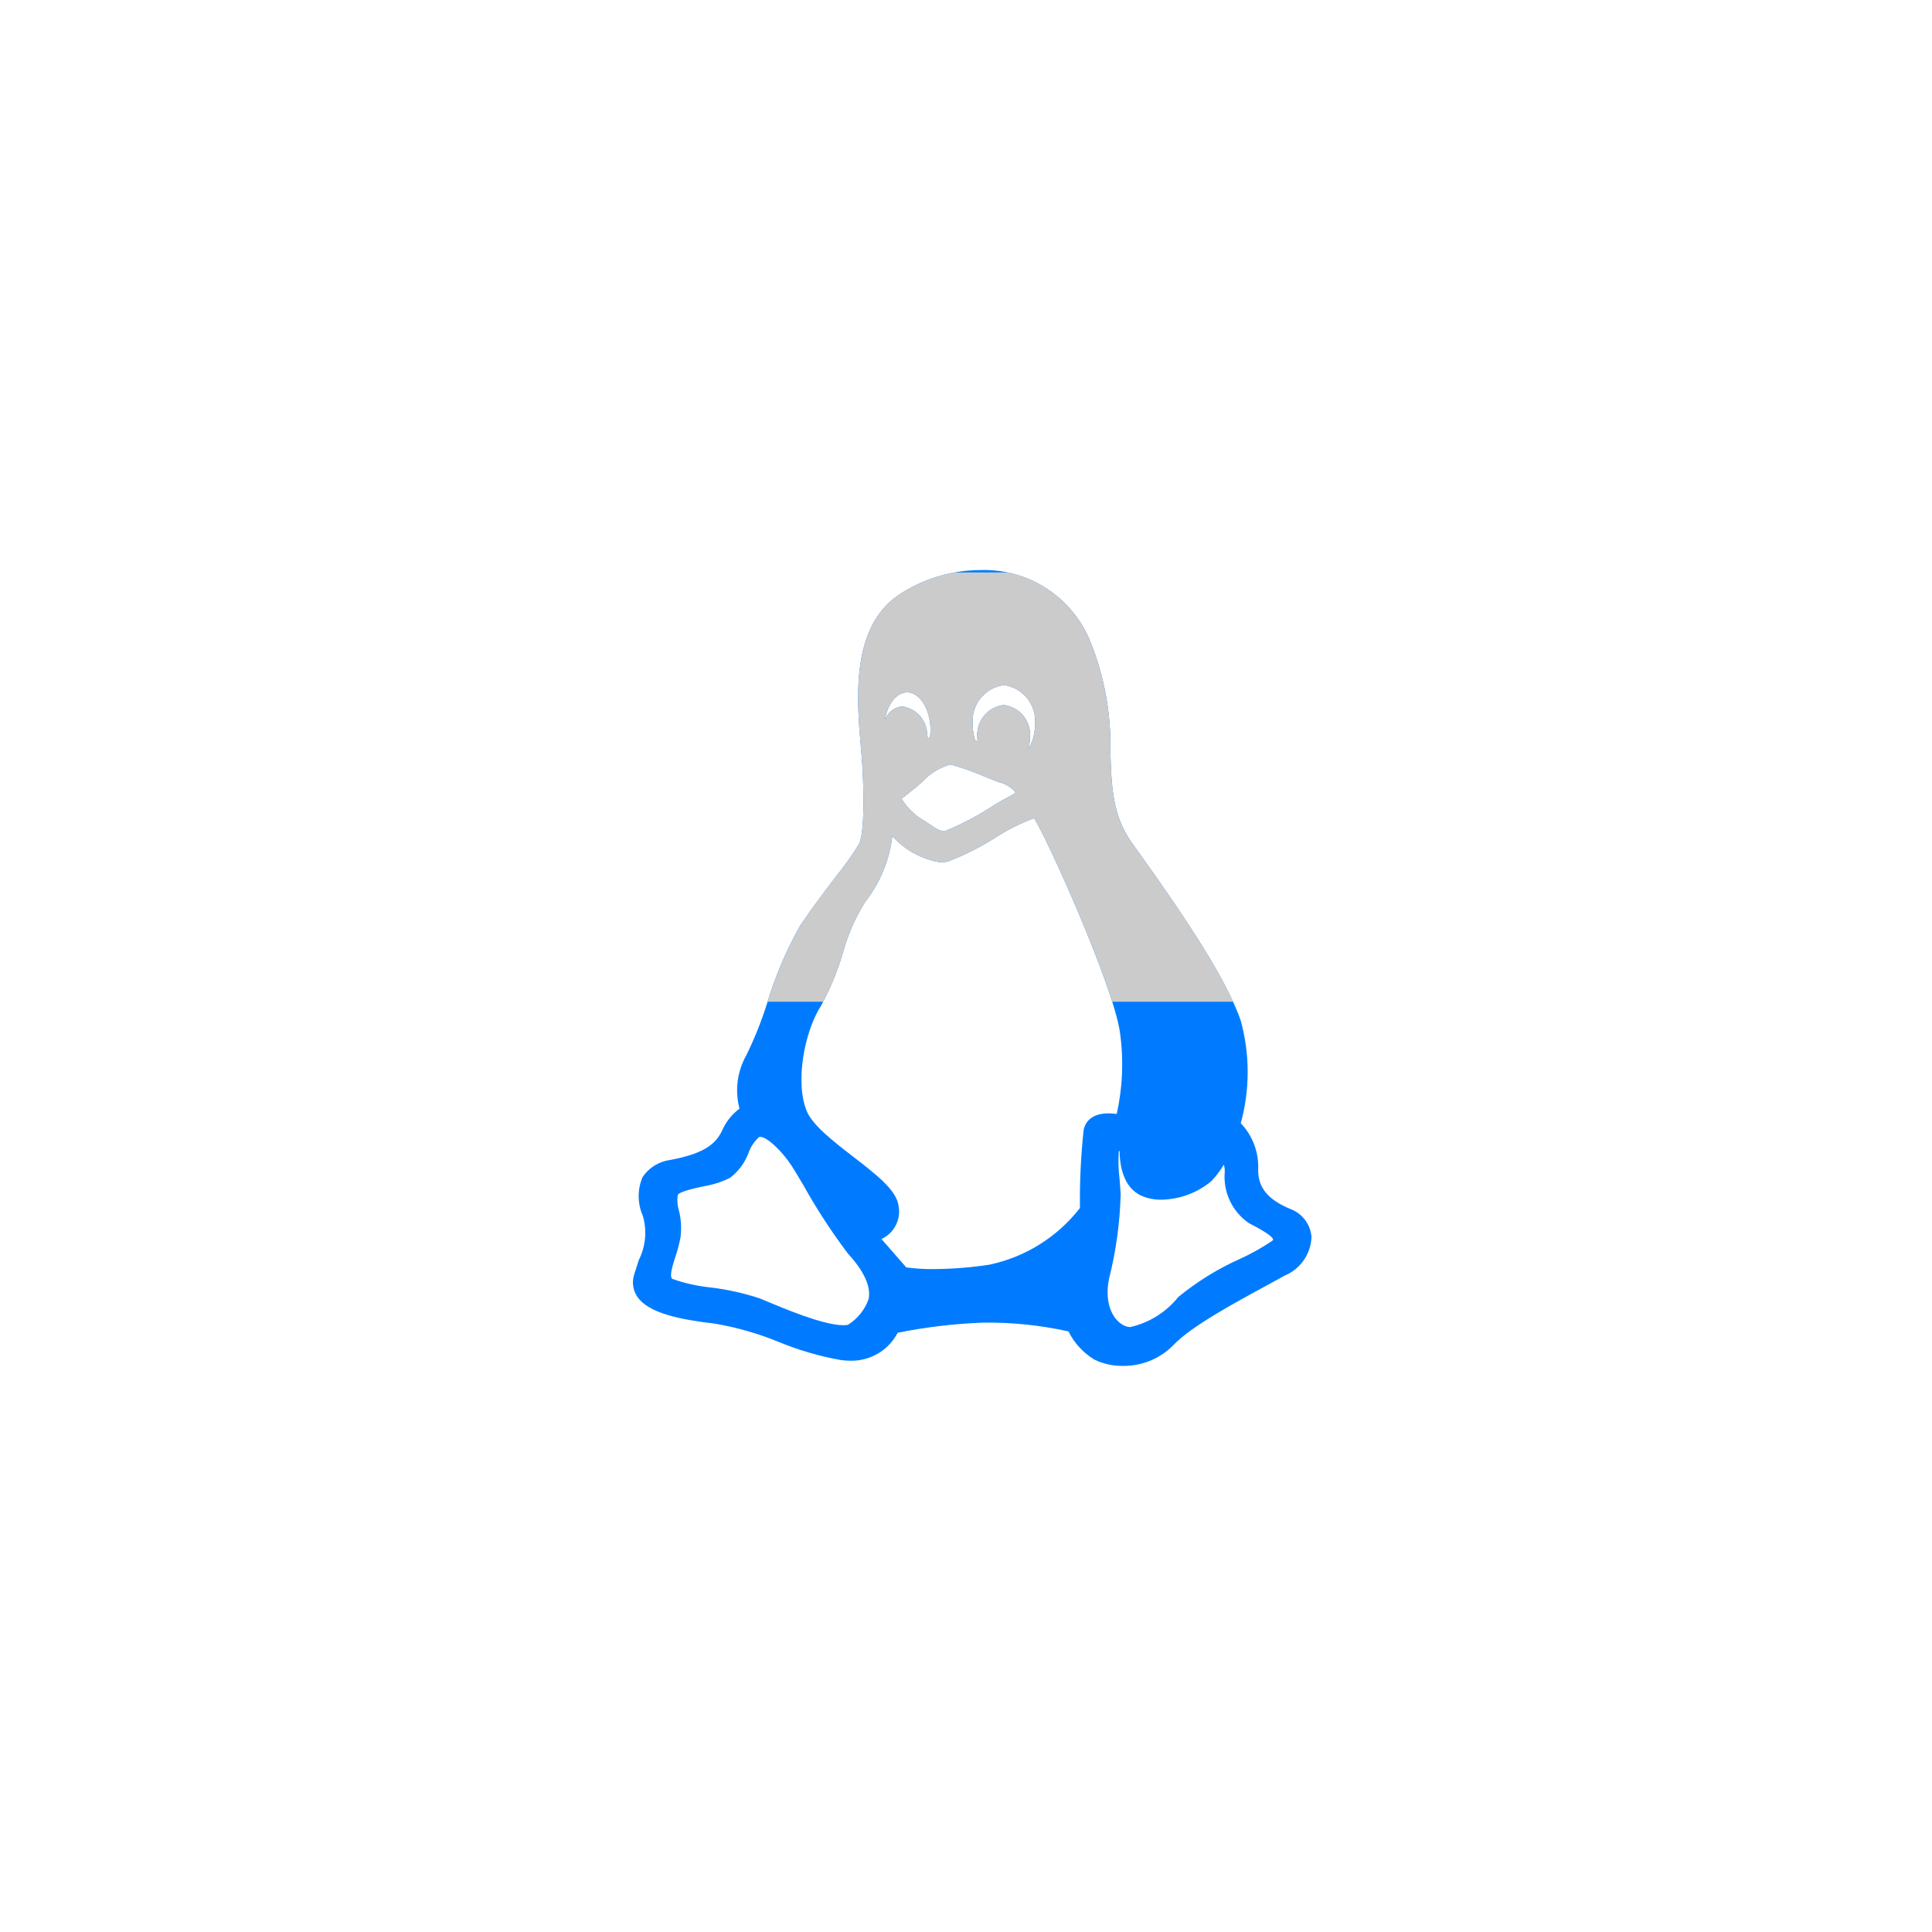 <svg width="108" height="108" viewBox="0 0 108 108" fill="none" xmlns="http://www.w3.org/2000/svg">
<g filter="url(#filter0_d_11219_2189)">
<rect x="4" y="3" width="100" height="100" rx="10" fill="white"/>
<path d="M72.142 66.587C70.842 66.052 70.282 65.343 70.336 64.286C70.352 63.357 70.001 62.46 69.36 61.789C69.874 59.914 69.874 57.935 69.36 56.06C68.515 53.591 65.934 49.819 63.271 46.112C62.181 44.59 62.13 42.935 62.07 41.018C62.119 38.894 61.731 36.783 60.93 34.815C60.433 33.617 59.584 32.599 58.496 31.894C57.408 31.189 56.133 30.831 54.838 30.867C53.188 30.868 51.575 31.36 50.205 32.279C47.544 34.118 47.895 38.128 48.124 40.785C48.157 41.148 48.186 41.491 48.204 41.785C48.359 44.383 48.218 45.753 48.031 46.169C47.628 46.819 47.185 47.442 46.703 48.035C46.06 48.883 45.332 49.844 44.734 50.74C43.961 52.106 43.343 53.554 42.89 55.057C42.576 56.06 42.186 57.037 41.724 57.981C41.209 58.889 41.07 59.963 41.339 60.972C40.908 61.294 40.57 61.723 40.357 62.217C39.961 63.063 39.158 63.518 37.488 63.839C37.172 63.877 36.869 63.983 36.598 64.149C36.327 64.316 36.095 64.538 35.917 64.803C35.772 65.147 35.699 65.517 35.702 65.89C35.706 66.263 35.786 66.632 35.937 66.973C36.173 67.79 36.094 68.666 35.714 69.427C35.637 69.662 35.549 69.926 35.461 70.218C35.389 70.423 35.365 70.642 35.391 70.858C35.417 71.074 35.492 71.282 35.61 71.464C36.241 72.43 38.081 72.77 39.976 72.994C41.199 73.204 42.396 73.548 43.543 74.02C44.666 74.483 45.835 74.823 47.031 75.032C47.195 75.053 47.359 75.064 47.525 75.064C48.069 75.08 48.607 74.941 49.077 74.665C49.547 74.389 49.929 73.986 50.181 73.502C51.759 73.183 53.36 72.994 54.968 72.936C56.568 72.915 58.165 73.08 59.727 73.426C60.048 74.072 60.543 74.614 61.157 74.991C61.658 75.24 62.211 75.365 62.77 75.354C63.297 75.361 63.821 75.261 64.308 75.06C64.795 74.858 65.237 74.559 65.605 74.182C66.572 73.157 68.985 71.848 70.747 70.892C71.141 70.679 71.508 70.479 71.831 70.299C72.258 70.119 72.624 69.821 72.886 69.439C73.149 69.057 73.297 68.609 73.313 68.145C73.286 67.801 73.161 67.472 72.954 67.196C72.746 66.92 72.465 66.709 72.142 66.587ZM50.227 66.389C50.104 65.522 48.987 64.658 47.694 63.66C46.636 62.843 45.44 61.918 45.108 61.135C44.425 59.519 44.963 56.676 45.901 55.213C46.405 54.285 46.809 53.307 47.109 52.294C47.382 51.274 47.807 50.301 48.37 49.408C49.2 48.346 49.723 47.075 49.881 45.735C50.585 46.523 51.54 47.043 52.583 47.207C52.729 47.207 52.875 47.187 53.016 47.148C53.919 46.801 54.786 46.364 55.604 45.846C56.293 45.396 57.031 45.025 57.803 44.739C58.451 45.672 62.222 54.026 62.605 56.706C62.821 58.225 62.76 59.772 62.425 61.27C62.277 61.249 62.127 61.238 61.976 61.237C60.927 61.237 60.649 61.811 60.577 62.154C60.421 63.607 60.352 65.069 60.369 66.53C59.11 68.15 57.319 69.271 55.313 69.696C54.282 69.853 53.241 69.935 52.198 69.943C51.684 69.949 51.17 69.917 50.661 69.848L49.275 68.262C49.621 68.104 49.904 67.832 50.077 67.492C50.25 67.152 50.304 66.763 50.227 66.389ZM51.985 40.224C51.941 40.243 51.899 40.263 51.857 40.284C51.853 40.189 51.843 40.094 51.829 39.999C51.807 39.629 51.659 39.278 51.409 39.004C51.159 38.73 50.823 38.55 50.457 38.495C50.407 38.495 50.358 38.499 50.309 38.507C50.113 38.548 49.933 38.641 49.784 38.774C49.635 38.907 49.524 39.077 49.461 39.267C49.606 38.37 50.113 37.705 50.714 37.705C51.42 37.705 52.014 38.659 52.014 39.788C52.014 39.934 52.004 40.079 51.984 40.224H51.985ZM57.473 40.896C57.54 40.682 57.573 40.459 57.573 40.234C57.618 39.797 57.489 39.36 57.212 39.018C56.936 38.676 56.536 38.459 56.099 38.412C55.666 38.464 55.27 38.684 54.996 39.025C54.723 39.365 54.592 39.799 54.633 40.234C54.633 40.303 54.636 40.371 54.643 40.44L54.517 40.392C54.424 40.109 54.376 39.813 54.377 39.515C54.322 38.991 54.473 38.467 54.798 38.053C55.123 37.639 55.596 37.367 56.117 37.297C56.638 37.368 57.11 37.639 57.435 38.053C57.759 38.467 57.91 38.992 57.855 39.515C57.859 40.002 57.727 40.48 57.473 40.896ZM56.765 43.278C56.751 43.34 56.722 43.365 56.397 43.539C56.232 43.626 56.028 43.73 55.772 43.886L55.599 43.989C54.737 44.561 53.822 45.047 52.866 45.44C52.57 45.48 52.386 45.365 51.973 45.084C51.881 45.021 51.781 44.953 51.675 44.886C51.15 44.59 50.711 44.164 50.399 43.648C50.641 43.461 51.242 42.99 51.55 42.712C51.969 42.247 52.511 41.91 53.114 41.739C53.13 41.738 53.145 41.738 53.161 41.739C53.819 41.927 54.463 42.158 55.091 42.431C55.395 42.553 55.658 42.658 55.843 42.725C56.199 42.811 56.521 43.004 56.765 43.278ZM62.001 70.463C62.387 68.926 62.604 67.351 62.646 65.766C62.633 65.496 62.608 65.201 62.585 64.917C62.519 64.398 62.505 63.875 62.543 63.354C62.557 63.348 62.572 63.343 62.587 63.339C62.587 64.019 62.738 65.377 63.822 65.851C64.17 65.997 64.544 66.07 64.921 66.064C65.939 66.048 66.921 65.685 67.706 65.035C67.976 64.754 68.213 64.442 68.412 64.106C68.457 64.247 68.474 64.396 68.461 64.544C68.419 65.093 68.521 65.643 68.758 66.139C68.995 66.635 69.358 67.06 69.811 67.372L69.946 67.443C70.276 67.617 71.154 68.078 71.168 68.297C71.155 68.325 71.136 68.349 71.112 68.368C70.558 68.74 69.976 69.067 69.371 69.347C68.11 69.905 66.93 70.631 65.864 71.507C65.187 72.352 64.243 72.943 63.188 73.183C63.116 73.184 63.044 73.173 62.975 73.152C62.269 72.934 61.689 71.915 62.001 70.461V70.463ZM37.952 66.672C37.867 66.394 37.844 66.1 37.885 65.811C37.929 65.621 38.871 65.416 39.272 65.328C39.804 65.244 40.32 65.082 40.805 64.845C41.278 64.487 41.639 64 41.845 63.443C41.965 63.107 42.165 62.806 42.428 62.566C42.449 62.555 42.472 62.549 42.495 62.551C42.907 62.551 43.771 63.419 44.269 64.194C44.395 64.389 44.629 64.781 44.9 65.235C45.643 66.57 46.477 67.852 47.396 69.071C47.916 69.631 48.761 70.707 48.553 71.63C48.34 72.222 47.934 72.724 47.401 73.057C47.315 73.074 47.228 73.082 47.141 73.08C46.033 73.08 43.84 72.158 42.662 71.661L42.489 71.587C41.587 71.289 40.658 71.081 39.715 70.969C38.983 70.895 38.262 70.733 37.569 70.485C37.418 70.312 37.594 69.759 37.75 69.27C37.873 68.912 37.97 68.545 38.041 68.173C38.106 67.672 38.077 67.162 37.952 66.672Z" fill="#007BFF"/>
<g clip-path="url(#clip0_11219_2189)">
<path d="M72.142 66.587C70.842 66.052 70.282 65.343 70.336 64.286C70.352 63.357 70.001 62.46 69.36 61.789C69.874 59.914 69.874 57.935 69.36 56.06C68.515 53.591 65.934 49.819 63.271 46.112C62.181 44.59 62.13 42.935 62.07 41.018C62.119 38.894 61.731 36.783 60.93 34.815C60.433 33.617 59.584 32.599 58.496 31.894C57.408 31.189 56.133 30.831 54.838 30.867C53.188 30.868 51.575 31.36 50.205 32.279C47.544 34.118 47.895 38.128 48.124 40.785C48.157 41.148 48.186 41.491 48.204 41.785C48.359 44.383 48.218 45.753 48.031 46.169C47.628 46.819 47.185 47.442 46.703 48.035C46.06 48.883 45.332 49.844 44.734 50.74C43.961 52.106 43.343 53.554 42.89 55.057C42.576 56.06 42.186 57.037 41.724 57.981C41.209 58.889 41.07 59.963 41.339 60.972C40.908 61.294 40.57 61.723 40.357 62.217C39.961 63.063 39.158 63.518 37.488 63.839C37.172 63.877 36.869 63.983 36.598 64.149C36.327 64.316 36.095 64.538 35.917 64.803C35.772 65.147 35.699 65.517 35.702 65.89C35.706 66.263 35.786 66.632 35.937 66.973C36.173 67.79 36.094 68.666 35.714 69.427C35.637 69.662 35.549 69.926 35.461 70.218C35.389 70.423 35.365 70.642 35.391 70.858C35.417 71.074 35.492 71.282 35.61 71.464C36.241 72.43 38.081 72.77 39.976 72.994C41.199 73.204 42.396 73.548 43.543 74.02C44.666 74.483 45.835 74.823 47.031 75.032C47.195 75.053 47.359 75.064 47.525 75.064C48.069 75.08 48.607 74.941 49.077 74.665C49.547 74.389 49.929 73.986 50.181 73.502C51.759 73.183 53.36 72.994 54.968 72.936C56.568 72.915 58.165 73.08 59.727 73.426C60.048 74.072 60.543 74.614 61.157 74.991C61.658 75.24 62.211 75.365 62.77 75.354C63.297 75.361 63.821 75.261 64.308 75.06C64.795 74.858 65.237 74.559 65.605 74.182C66.572 73.157 68.985 71.848 70.747 70.892C71.141 70.679 71.508 70.479 71.831 70.299C72.258 70.119 72.624 69.821 72.886 69.439C73.149 69.057 73.297 68.609 73.313 68.145C73.286 67.801 73.161 67.472 72.954 67.196C72.746 66.92 72.465 66.709 72.142 66.587ZM50.227 66.389C50.104 65.522 48.987 64.658 47.694 63.66C46.636 62.843 45.44 61.918 45.108 61.135C44.425 59.519 44.963 56.676 45.901 55.213C46.405 54.285 46.809 53.307 47.109 52.294C47.382 51.274 47.807 50.301 48.37 49.408C49.2 48.346 49.723 47.075 49.881 45.735C50.585 46.523 51.54 47.043 52.583 47.207C52.729 47.207 52.875 47.187 53.016 47.148C53.919 46.801 54.786 46.364 55.604 45.846C56.293 45.396 57.031 45.025 57.803 44.739C58.451 45.672 62.222 54.026 62.605 56.706C62.821 58.225 62.76 59.772 62.425 61.27C62.277 61.249 62.127 61.238 61.976 61.237C60.927 61.237 60.649 61.811 60.577 62.154C60.421 63.607 60.352 65.069 60.369 66.53C59.11 68.15 57.319 69.271 55.313 69.696C54.282 69.853 53.241 69.935 52.198 69.943C51.684 69.949 51.17 69.917 50.661 69.848L49.275 68.262C49.621 68.104 49.904 67.832 50.077 67.492C50.25 67.152 50.304 66.763 50.227 66.389ZM51.985 40.224C51.941 40.243 51.899 40.263 51.857 40.284C51.853 40.189 51.843 40.094 51.829 39.999C51.807 39.629 51.659 39.278 51.409 39.004C51.159 38.73 50.823 38.55 50.457 38.495C50.407 38.495 50.358 38.499 50.309 38.507C50.113 38.548 49.933 38.641 49.784 38.774C49.635 38.907 49.524 39.077 49.461 39.267C49.606 38.37 50.113 37.705 50.714 37.705C51.42 37.705 52.014 38.659 52.014 39.788C52.014 39.934 52.004 40.079 51.984 40.224H51.985ZM57.473 40.896C57.54 40.682 57.573 40.459 57.573 40.234C57.618 39.797 57.489 39.36 57.212 39.018C56.936 38.676 56.536 38.459 56.099 38.412C55.666 38.464 55.27 38.684 54.996 39.025C54.723 39.365 54.592 39.799 54.633 40.234C54.633 40.303 54.636 40.371 54.643 40.44L54.517 40.392C54.424 40.109 54.376 39.813 54.377 39.515C54.322 38.991 54.473 38.467 54.798 38.053C55.123 37.639 55.596 37.367 56.117 37.297C56.638 37.368 57.11 37.639 57.435 38.053C57.759 38.467 57.91 38.992 57.855 39.515C57.859 40.002 57.727 40.48 57.473 40.896ZM56.765 43.278C56.751 43.34 56.722 43.365 56.397 43.539C56.232 43.626 56.028 43.73 55.772 43.886L55.599 43.989C54.737 44.561 53.822 45.047 52.866 45.44C52.57 45.48 52.386 45.365 51.973 45.084C51.881 45.021 51.781 44.953 51.675 44.886C51.15 44.59 50.711 44.164 50.399 43.648C50.641 43.461 51.242 42.99 51.55 42.712C51.969 42.247 52.511 41.91 53.114 41.739C53.13 41.738 53.145 41.738 53.161 41.739C53.819 41.927 54.463 42.158 55.091 42.431C55.395 42.553 55.658 42.658 55.843 42.725C56.199 42.811 56.521 43.004 56.765 43.278ZM62.001 70.463C62.387 68.926 62.604 67.351 62.646 65.766C62.633 65.496 62.608 65.201 62.585 64.917C62.519 64.398 62.505 63.875 62.543 63.354C62.557 63.348 62.572 63.343 62.587 63.339C62.587 64.019 62.738 65.377 63.822 65.851C64.17 65.997 64.544 66.07 64.921 66.064C65.939 66.048 66.921 65.685 67.706 65.035C67.976 64.754 68.213 64.442 68.412 64.106C68.457 64.247 68.474 64.396 68.461 64.544C68.419 65.093 68.521 65.643 68.758 66.139C68.995 66.635 69.358 67.06 69.811 67.372L69.946 67.443C70.276 67.617 71.154 68.078 71.168 68.297C71.155 68.325 71.136 68.349 71.112 68.368C70.558 68.74 69.976 69.067 69.371 69.347C68.11 69.905 66.93 70.631 65.864 71.507C65.187 72.352 64.243 72.943 63.188 73.183C63.116 73.184 63.044 73.173 62.975 73.152C62.269 72.934 61.689 71.915 62.001 70.461V70.463ZM37.952 66.672C37.867 66.394 37.844 66.1 37.885 65.811C37.929 65.621 38.871 65.416 39.272 65.328C39.804 65.244 40.32 65.082 40.805 64.845C41.278 64.487 41.639 64 41.845 63.443C41.965 63.107 42.165 62.806 42.428 62.566C42.449 62.555 42.472 62.549 42.495 62.551C42.907 62.551 43.771 63.419 44.269 64.194C44.395 64.389 44.629 64.781 44.9 65.235C45.643 66.57 46.477 67.852 47.396 69.071C47.916 69.631 48.761 70.707 48.553 71.63C48.34 72.222 47.934 72.724 47.401 73.057C47.315 73.074 47.228 73.082 47.141 73.08C46.033 73.08 43.84 72.158 42.662 71.661L42.489 71.587C41.587 71.289 40.658 71.081 39.715 70.969C38.983 70.895 38.262 70.733 37.569 70.485C37.418 70.312 37.594 69.759 37.75 69.27C37.873 68.912 37.97 68.545 38.041 68.173C38.106 67.672 38.077 67.162 37.952 66.672Z" fill="#CBCBCB"/>
</g>
</g>
<defs>
<filter id="filter0_d_11219_2189" x="0" y="0" width="108" height="108" filterUnits="userSpaceOnUse" color-interpolation-filters="sRGB">
<feFlood flood-opacity="0" result="BackgroundImageFix"/>
<feColorMatrix in="SourceAlpha" type="matrix" values="0 0 0 0 0 0 0 0 0 0 0 0 0 0 0 0 0 0 127 0" result="hardAlpha"/>
<feOffset dy="1"/>
<feGaussianBlur stdDeviation="2"/>
<feColorMatrix type="matrix" values="0 0 0 0 0 0 0 0 0 0 0 0 0 0 0 0 0 0 0.04 0"/>
<feBlend mode="normal" in2="BackgroundImageFix" result="effect1_dropShadow_11219_2189"/>
<feBlend mode="normal" in="SourceGraphic" in2="effect1_dropShadow_11219_2189" result="shape"/>
</filter>
<clipPath id="clip0_11219_2189">
<rect width="38" height="24" fill="white" transform="translate(35 31)"/>
</clipPath>
</defs>
</svg>
